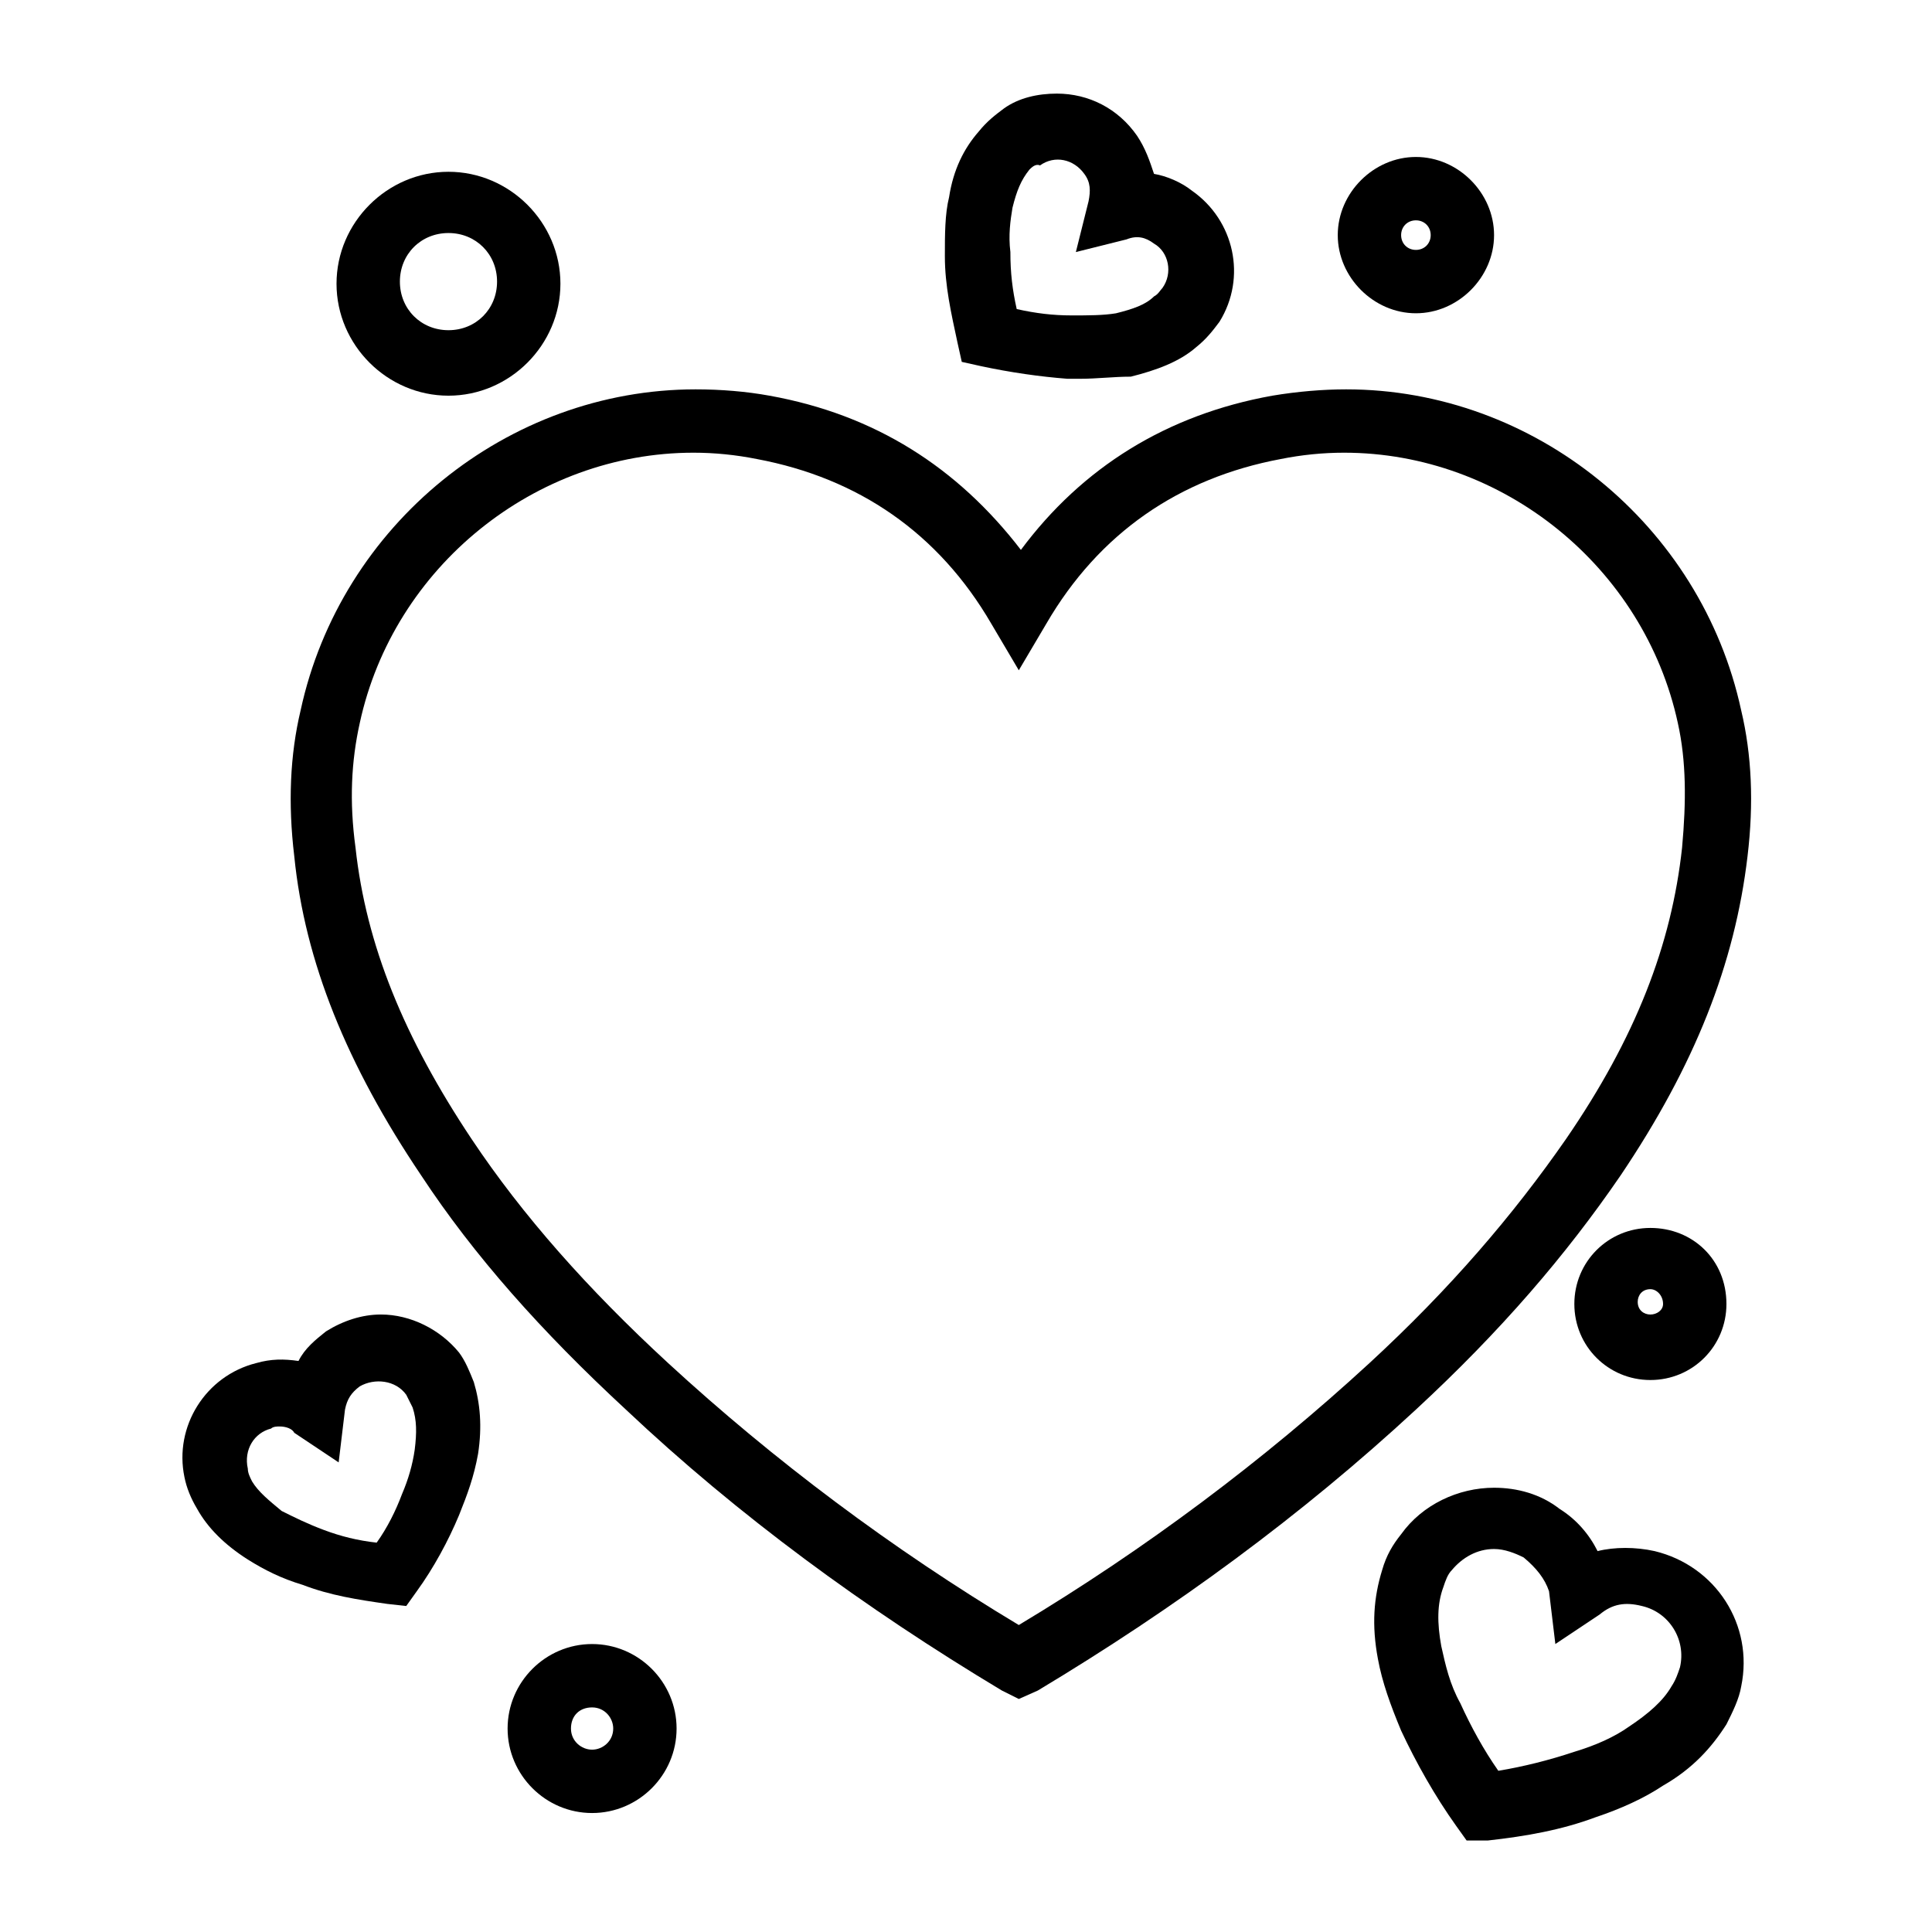 <?xml version="1.0" encoding="UTF-8"?>
<!-- Uploaded to: SVG Repo, www.svgrepo.com, Generator: SVG Repo Mixer Tools -->
<svg fill="#000000" width="800px" height="800px" version="1.1" viewBox="144 144 512 512" xmlns="http://www.w3.org/2000/svg">
 <g>
  <path d="m413.99 594.25-4.477-2.238c-36.387-21.832-69.973-46.465-99.645-74.453-22.391-20.711-40.305-40.863-54.301-62.137-19.594-29.109-30.789-56.539-33.586-84.527-1.68-13.996-1.121-26.871 1.68-38.625 10.637-49.262 54.859-85.086 104.68-85.086 6.719 0 13.434 0.559 19.594 1.68 27.988 5.039 49.82 19.031 66.613 40.863 16.234-21.832 38.625-35.828 66.613-40.863 6.719-1.121 13.434-1.68 19.594-1.68 49.82 0 94.043 35.828 104.68 85.086 2.801 11.754 3.359 24.629 1.68 38.625-3.359 28.551-13.996 55.418-33.586 84.527-14.555 21.273-31.906 41.426-54.301 62.137-30.23 27.988-63.816 52.621-100.2 74.453zm-86.207-330.28c-41.984 0-79.488 30.23-88.445 71.652-2.238 10.078-2.801 20.711-1.121 33.027 2.801 25.75 12.875 50.383 30.789 77.25 13.434 20.152 30.789 39.746 52.059 59.336 27.988 25.75 59.336 49.262 92.926 69.414 33.586-20.152 64.934-43.664 92.926-69.414 21.273-19.594 38.066-39.184 52.059-59.336 18.473-26.871 27.988-51.5 30.789-77.25 1.121-12.316 1.121-22.953-1.121-33.027-8.957-41.426-46.461-71.652-88.445-71.652-5.598 0-11.195 0.559-16.793 1.68-26.871 5.039-48.141 19.594-62.137 43.664l-7.277 12.316-7.277-12.316c-13.996-24.07-35.266-38.625-62.137-43.664-5.598-1.117-11.195-1.68-16.793-1.68z"/>
  <path d="m430.23 244.38h-3.359c-7.277-0.559-15.113-1.68-22.953-3.359l-5.039-1.121-1.121-5.039c-1.68-7.836-3.359-15.113-3.359-22.953 0-5.598 0-11.195 1.121-15.676 1.121-7.277 3.918-12.875 7.836-17.352 2.246-2.797 4.484-4.477 6.723-6.156 3.918-2.801 8.957-3.918 13.996-3.918 8.398 0 16.234 3.918 21.273 11.195 2.238 3.359 3.359 6.719 4.477 10.078 3.359 0.559 7.277 2.238 10.078 4.477 11.195 7.836 14.555 22.953 7.277 34.707-1.68 2.238-3.359 4.477-6.156 6.719-4.477 3.918-10.637 6.156-17.352 7.836-4.484 0-8.961 0.562-13.441 0.562zm-16.793-18.473c5.039 1.121 9.516 1.68 14.555 1.68 4.477 0 8.398 0 11.754-0.559 4.477-1.121 7.836-2.238 10.078-4.477 1.121-0.559 1.68-1.68 2.238-2.238 2.801-3.918 1.68-9.516-2.238-11.754-2.238-1.68-4.477-2.238-7.277-1.121l-13.434 3.359 3.359-13.434c0.559-2.801 0.559-5.039-1.121-7.277-2.801-3.918-7.836-5.039-11.754-2.238-1.121-0.57-2.242 0.551-2.801 1.109-2.238 2.801-3.359 5.598-4.477 10.078-0.559 3.359-1.121 7.277-0.559 11.754-0.004 5.598 0.555 10.078 1.676 15.117z"/>
  <path d="m251.66 569.61-5.039-0.559c-7.836-1.121-15.113-2.238-22.391-5.039-5.598-1.68-10.078-3.918-14.555-6.719-6.156-3.918-10.637-8.398-13.434-13.434-1.68-2.801-2.801-5.598-3.359-8.398-2.801-13.434 5.598-26.871 19.031-30.23 3.918-1.121 7.277-1.121 11.195-0.559 1.68-3.359 4.477-5.598 7.277-7.836 4.477-2.801 9.516-4.477 14.555-4.477 7.836 0 15.676 3.918 20.711 10.078 1.68 2.238 2.801 5.039 3.918 7.836 1.68 5.598 2.238 11.754 1.121 19.031-1.121 6.16-2.801 10.637-5.039 16.234-2.801 6.719-6.719 13.996-11.195 20.152zm-33.59-47.582c-0.559 0-1.68 0-2.238 0.559-4.477 1.121-7.277 5.598-6.156 10.637 0 1.121 0.559 2.238 1.121 3.359 1.68 2.801 4.477 5.039 7.836 7.836 3.359 1.68 6.719 3.359 11.195 5.039 4.477 1.68 8.957 2.801 13.996 3.359 2.801-3.918 5.039-8.398 6.719-12.875 1.68-3.918 2.801-7.836 3.359-11.754 0.559-4.477 0.559-7.836-0.559-11.195-0.559-1.121-1.121-2.238-1.68-3.359-2.801-3.918-8.398-4.477-12.316-2.238-2.238 1.68-3.359 3.359-3.918 6.156l-1.68 13.996-11.754-7.836c-0.566-1.121-2.246-1.684-3.926-1.684z"/>
  <path d="m532.67 631.75-2.801-3.918c-5.598-7.836-10.637-16.793-14.555-25.191-2.801-6.719-5.039-12.875-6.156-19.031-1.68-8.957-1.121-16.234 1.121-23.512 1.121-3.918 2.801-6.719 5.039-9.516 5.598-7.836 15.113-12.316 24.629-12.316 6.156 0 12.316 1.68 17.352 5.598 4.477 2.801 7.836 6.719 10.078 11.195 4.477-1.121 10.078-1.121 15.113 0 16.234 3.918 26.309 19.594 22.953 35.828-0.559 3.359-2.238 6.719-3.918 10.078-3.918 6.156-8.957 11.754-16.793 16.234-5.039 3.359-11.195 6.156-17.914 8.398-8.957 3.359-18.473 5.039-28.551 6.156zm7.277-77.25c-4.477 0-8.398 2.238-11.195 5.598-1.121 1.121-1.68 2.801-2.238 4.477-1.68 4.477-1.68 9.516-0.559 15.676 1.121 5.039 2.238 10.078 5.039 15.113 2.801 6.156 6.156 12.316 10.078 17.914 6.719-1.121 13.434-2.801 20.152-5.039 5.598-1.68 10.637-3.918 14.555-6.719 5.039-3.359 8.957-6.719 11.195-10.637 1.121-1.68 1.68-3.359 2.238-5.039 1.68-7.277-2.801-14.555-10.078-16.234-4.477-1.121-7.836-0.559-11.195 2.238l-11.754 7.836-1.68-13.996c-1.125-3.352-3.363-6.148-6.723-8.949-2.238-1.117-5.035-2.238-7.836-2.238z"/>
  <path d="m262.85 248.86c-16.234 0-29.668-13.434-29.668-29.668s13.434-29.668 29.668-29.668c16.234 0 29.668 13.434 29.668 29.668s-13.434 29.668-29.668 29.668zm0-43.105c-7.277 0-12.875 5.598-12.875 12.875s5.598 12.875 12.875 12.875c7.277 0 12.875-5.598 12.875-12.875 0-7.273-5.598-12.875-12.875-12.875z"/>
  <path d="m581.37 509.72c-11.195 0-20.152-8.957-20.152-20.152 0-11.195 8.957-20.152 20.152-20.152 11.195 0 20.152 8.395 20.152 20.152 0 11.195-8.957 20.152-20.152 20.152zm0-24.074c-2.238 0-3.359 1.68-3.359 3.359 0 2.238 1.68 3.359 3.359 3.359 1.68 0 3.359-1.121 3.359-2.797 0-2.242-1.68-3.922-3.359-3.922z"/>
  <path d="m300.91 624.47c-12.316 0-22.391-10.078-22.391-22.391 0-12.316 10.078-22.391 22.391-22.391 12.316 0 22.391 10.078 22.391 22.391 0.004 12.316-10.074 22.391-22.391 22.391zm0-27.988c-3.359 0-5.598 2.238-5.598 5.598s2.801 5.598 5.598 5.598c2.801 0 5.598-2.238 5.598-5.598 0.004-2.801-2.238-5.598-5.598-5.598z"/>
  <path d="m519.23 227.02c-11.195 0-20.711-9.516-20.711-20.711s9.516-20.711 20.711-20.711c11.195-0.004 20.711 9.516 20.711 20.711s-9.516 20.711-20.711 20.711zm0-24.629c-2.238 0-3.918 1.68-3.918 3.918s1.68 3.918 3.918 3.918 3.918-1.68 3.918-3.918-1.68-3.918-3.918-3.918z"/>
 </g>
</svg>